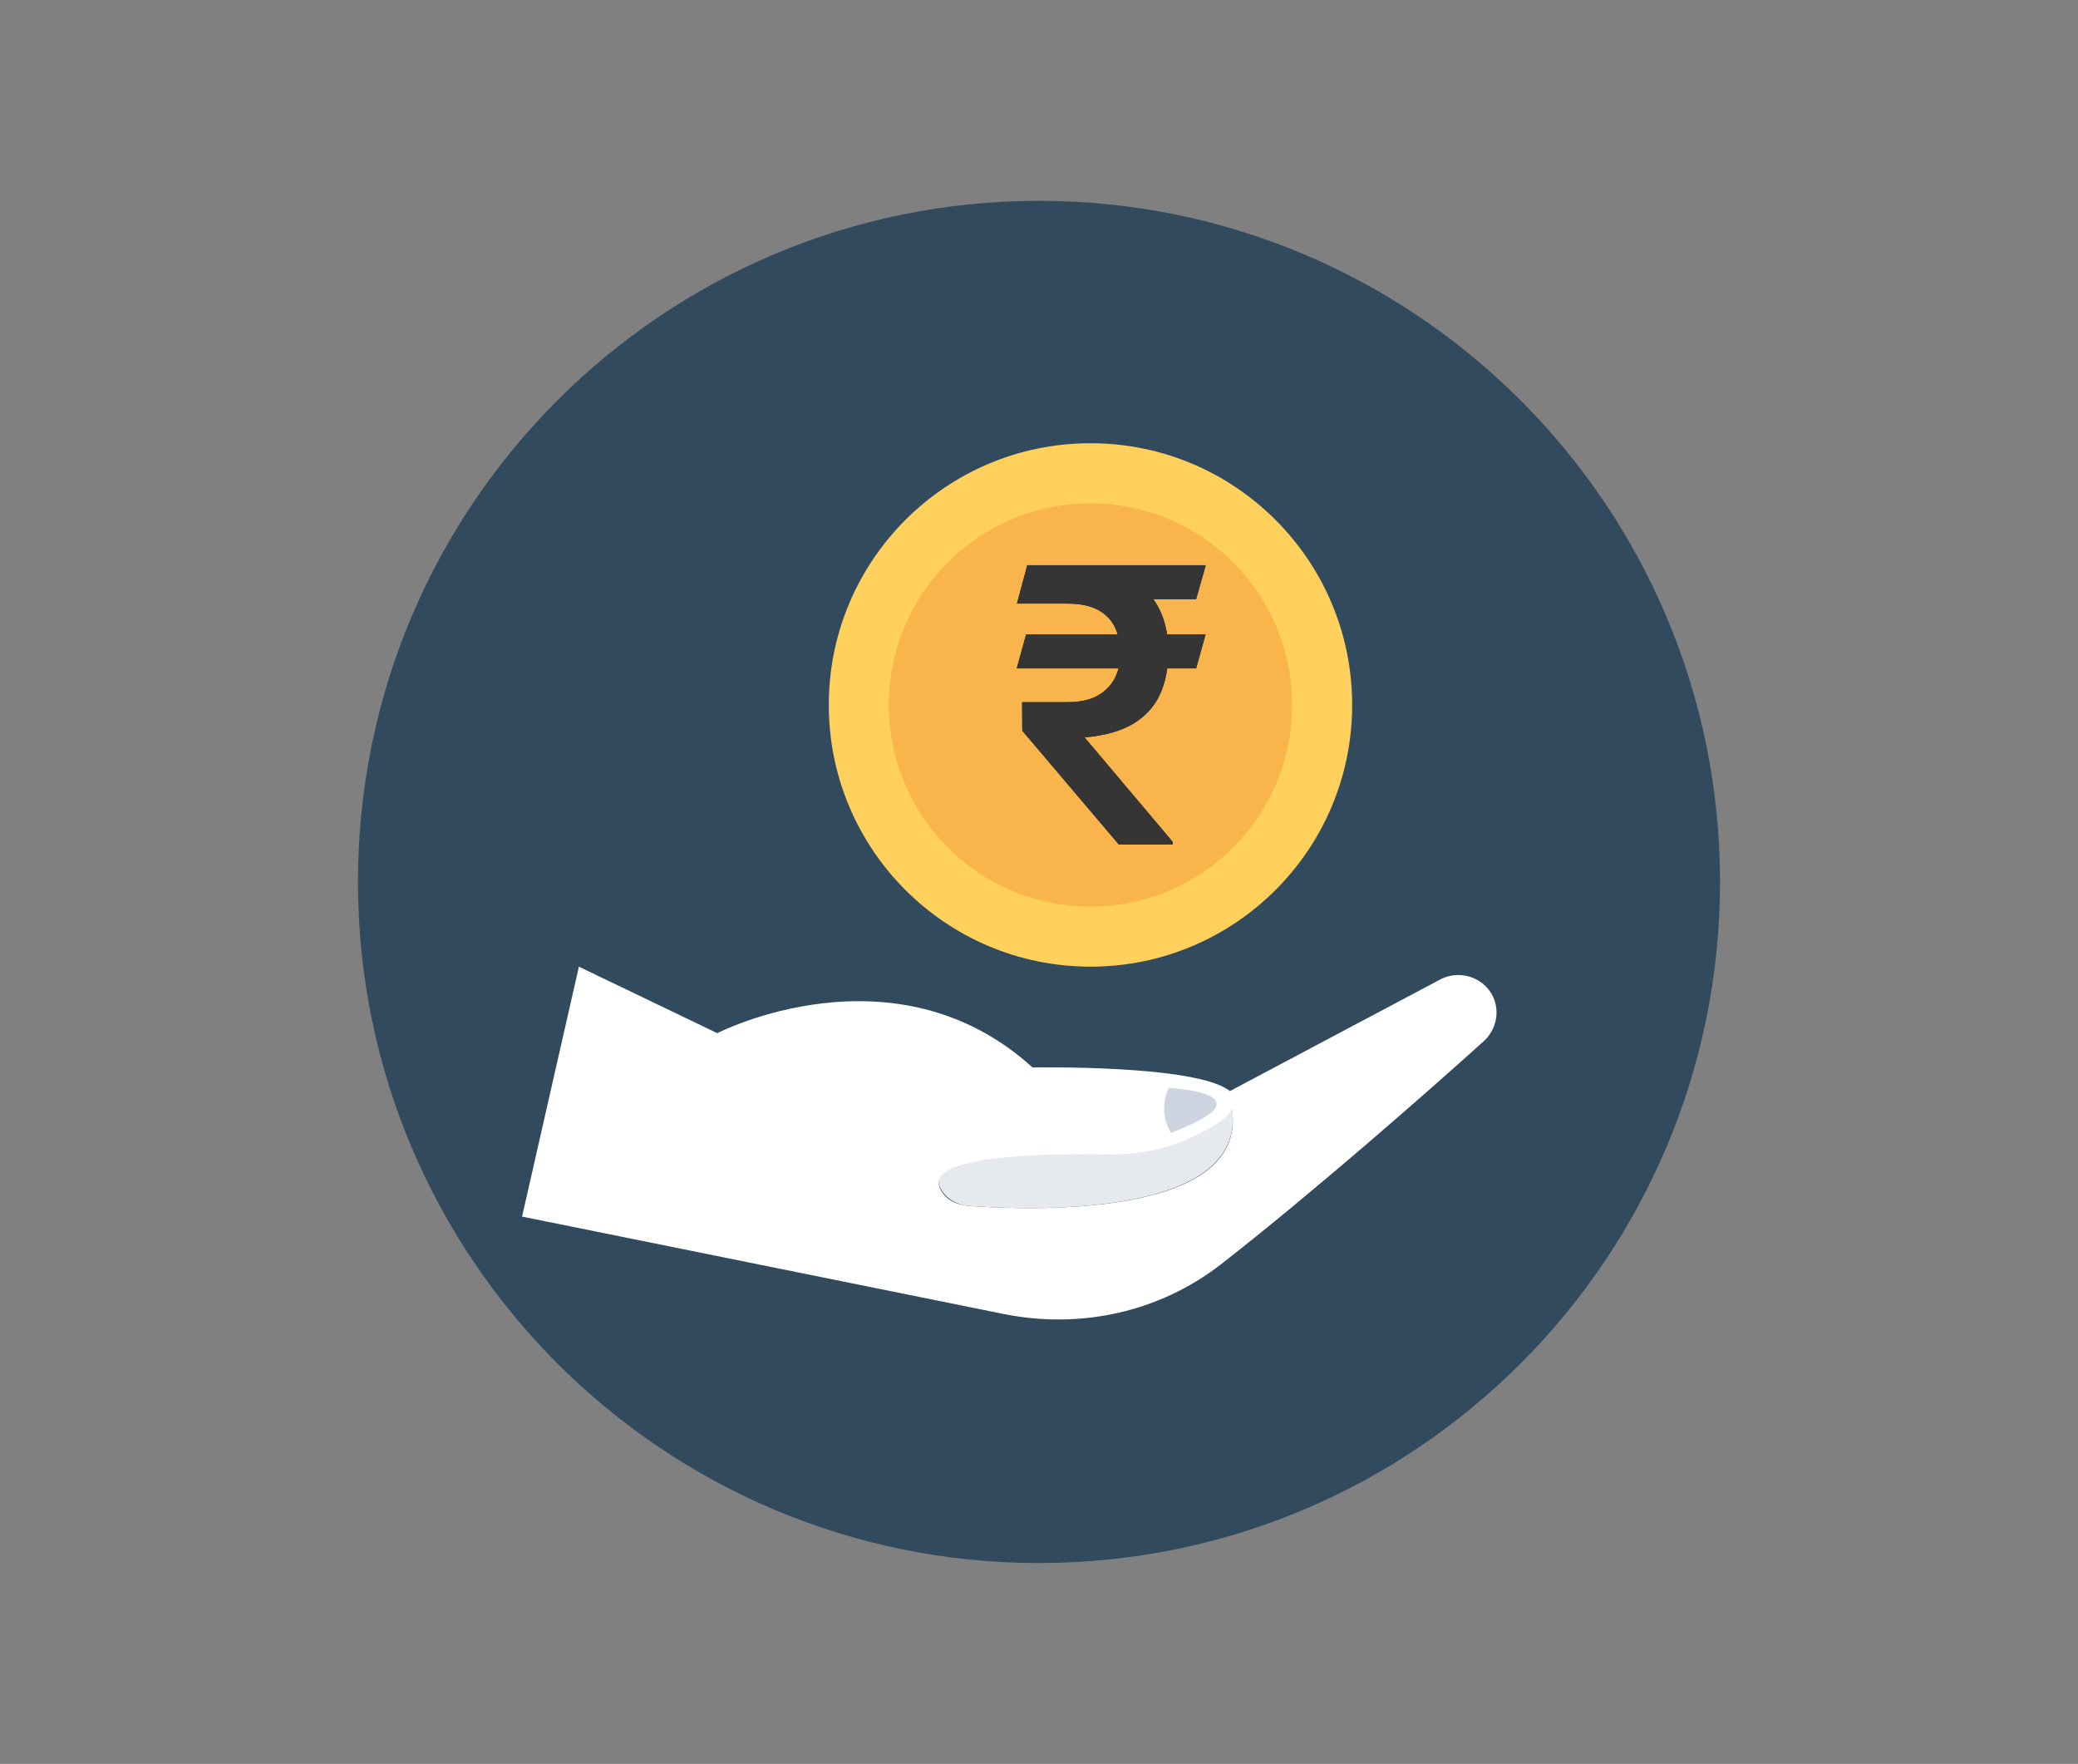 <svg width="119" height="101" viewBox="0 0 119 101" fill="none" xmlns="http://www.w3.org/2000/svg">
<rect x="0" y="0" width="119" height="101" fill="#808080" stroke="none"/>
<g clip-path="url(#clip0_1607_7797)">
<path d="M59.5 89.5C81.039 89.5 98.5 72.039 98.5 50.5C98.5 28.961 81.039 11.5 59.5 11.5C37.961 11.5 20.5 28.961 20.5 50.5C20.5 72.039 37.961 89.5 59.5 89.5Z" fill="#324A5E"/>
<path d="M62.448 55.352C70.724 55.352 77.434 48.642 77.434 40.366C77.434 32.09 70.724 25.38 62.448 25.38C54.172 25.38 47.462 32.09 47.462 40.366C47.462 48.642 54.172 55.352 62.448 55.352Z" fill="#FFD05B"/>
<path d="M62.448 51.913C68.825 51.913 73.994 46.743 73.994 40.366C73.994 33.989 68.825 28.82 62.448 28.82C56.071 28.82 50.901 33.989 50.901 40.366C50.901 46.743 56.071 51.913 62.448 51.913Z" fill="#F9B54C"/>
<path d="M69.038 36.329L68.5 38.273H58.224L58.762 36.329H69.038ZM64.065 48.351L58.542 41.841L58.531 40.205H61.155C61.836 40.205 62.396 40.084 62.835 39.843C63.282 39.594 63.615 39.261 63.834 38.843C64.054 38.419 64.164 37.947 64.164 37.427C64.164 36.864 64.061 36.366 63.856 35.934C63.651 35.502 63.325 35.165 62.879 34.924C62.432 34.682 61.843 34.562 61.111 34.562H58.235L58.828 32.366H61.111C62.407 32.366 63.483 32.56 64.339 32.947C65.196 33.336 65.836 33.899 66.261 34.638C66.692 35.378 66.908 36.271 66.908 37.317C66.908 38.232 66.751 39.041 66.436 39.744C66.121 40.439 65.613 41.003 64.91 41.434C64.207 41.859 63.274 42.123 62.11 42.225L67.161 48.209V48.351H64.065ZM69.049 32.366L68.5 34.309H60.101L60.639 32.366H69.049Z" fill="#353535"/>
<path d="M69.038 36.329L68.5 38.273H58.224L58.762 36.329H69.038ZM64.065 48.351L58.542 41.841L58.531 40.205H61.155C61.836 40.205 62.396 40.084 62.835 39.843C63.282 39.594 63.615 39.261 63.834 38.843C64.054 38.419 64.164 37.947 64.164 37.427C64.164 36.864 64.061 36.366 63.856 35.934C63.651 35.502 63.325 35.165 62.879 34.924C62.432 34.682 61.843 34.562 61.111 34.562H58.235L58.828 32.366H61.111C62.407 32.366 63.483 32.56 64.339 32.947C65.196 33.336 65.836 33.899 66.261 34.638C66.692 35.378 66.908 36.271 66.908 37.317C66.908 38.232 66.751 39.041 66.436 39.744C66.121 40.439 65.613 41.003 64.91 41.434C64.207 41.859 63.274 42.123 62.11 42.225L67.161 48.209V48.351H64.065ZM69.049 32.366L68.5 34.309H60.101L60.639 32.366H69.049Z" fill="#353535"/>
<path d="M55.446 69.048C54.894 68.987 54.341 68.741 54.034 68.311C52.253 66.1 59.5 65.977 63.431 66.039C65.519 66.039 67.546 65.547 69.327 64.503C70.002 64.135 70.371 63.766 70.555 63.459C71.476 69.847 58.64 69.294 55.446 69.048Z" fill="#E6E9EE"/>
<path d="M84.927 56.335C84.251 55.782 83.269 55.659 82.47 56.089L70.432 62.476C68.528 60.941 59.132 61.125 59.132 61.125C51.209 53.939 41.075 59.16 41.075 59.16L33.152 55.352L29.897 69.662L57.535 75.251C61.895 76.111 66.379 75.128 69.88 72.426C75.162 68.311 81.733 62.538 84.865 59.713C85.971 58.791 85.971 57.194 84.927 56.335ZM55.447 69.048C54.894 68.987 54.341 68.802 54.034 68.372C52.253 66.161 59.5 66.038 63.431 66.1C65.519 66.161 67.546 65.609 69.327 64.564C70.002 64.196 70.371 63.828 70.555 63.52C71.477 69.846 58.64 69.294 55.447 69.048Z" fill="white"/>
<path d="M66.931 62.292C66.931 62.292 66.255 63.52 67.054 64.871C73.011 62.599 66.931 62.292 66.931 62.292Z" fill="#CED5E0"/>
</g>
<defs>
<clipPath id="clip0_1607_7797">
<rect width="78" height="78" fill="white" transform="translate(20.5 11.5)"/>
</clipPath>
</defs>
</svg>
